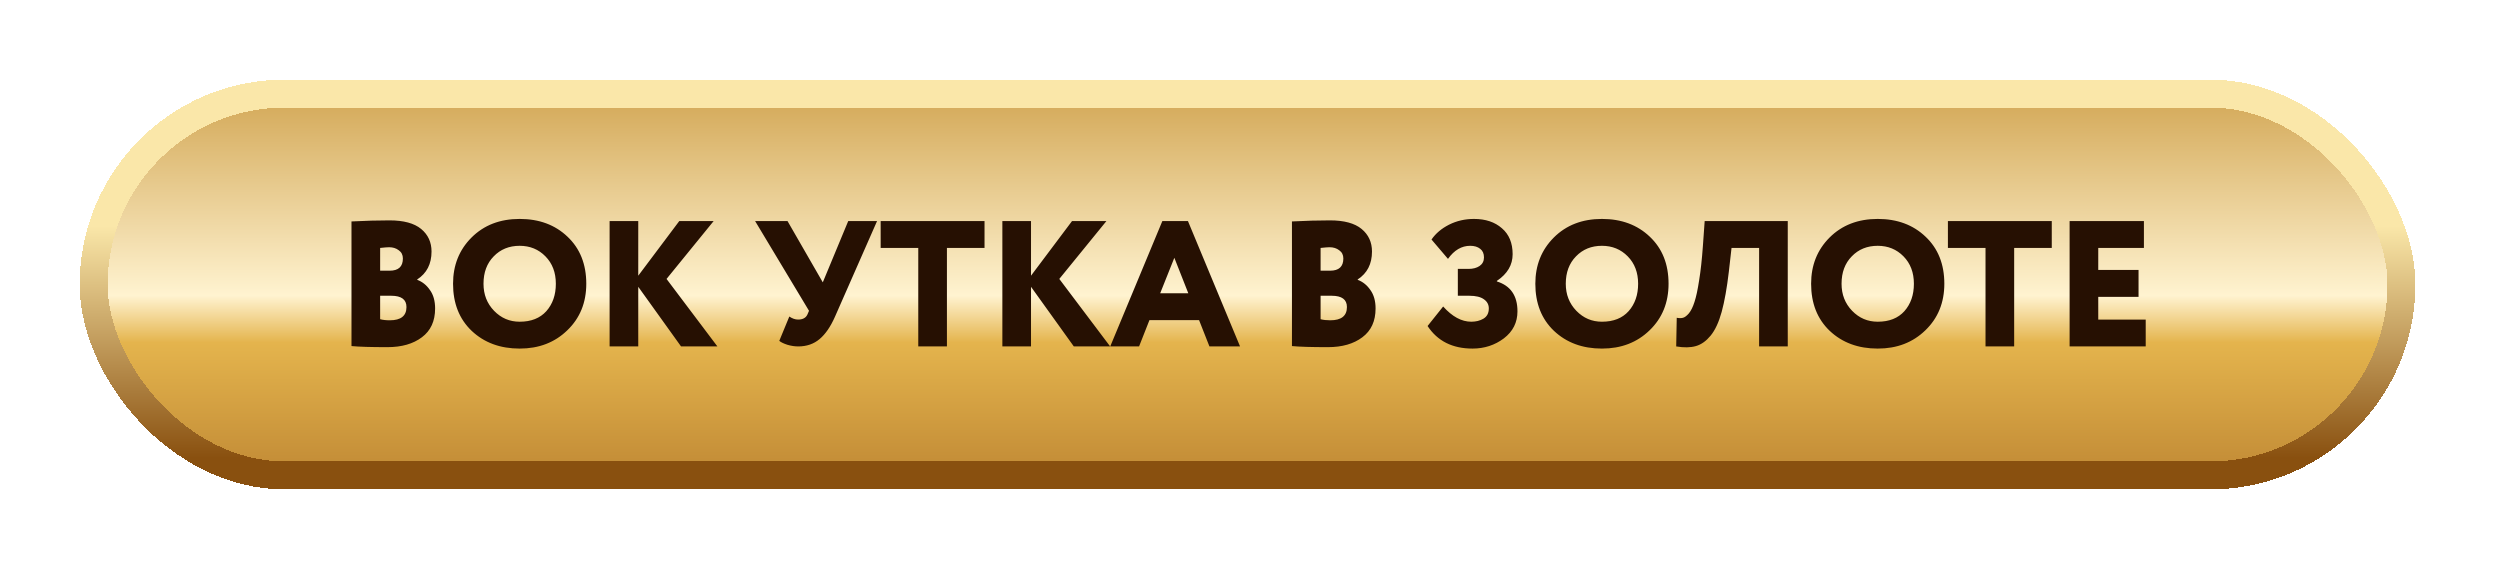 <?xml version="1.0" encoding="UTF-8"?> <svg xmlns="http://www.w3.org/2000/svg" width="222" height="51" viewBox="0 0 222 51" fill="none"><g filter="url(#filter0_d_2742_203)"><rect x="8.315" y="5.833" width="204.933" height="33.898" rx="16.949" fill="url(#paint0_linear_2742_203)" shape-rendering="crispEdges"></rect><rect x="8.315" y="5.833" width="204.933" height="33.898" rx="16.949" stroke="url(#paint1_linear_2742_203)" stroke-width="2.482" shape-rendering="crispEdges"></rect><path d="M31.212 28.249V17.182C32.453 17.119 33.576 17.087 34.583 17.087C35.845 17.087 36.783 17.341 37.398 17.85C38.013 18.359 38.32 19.027 38.32 19.854C38.32 20.956 37.896 21.783 37.048 22.334V22.366C37.504 22.536 37.88 22.838 38.177 23.272C38.485 23.696 38.638 24.242 38.638 24.91C38.638 26.034 38.246 26.887 37.462 27.47C36.688 28.053 35.67 28.345 34.408 28.345C32.935 28.345 31.87 28.313 31.212 28.249ZM34.742 23.781H33.757V25.864C33.99 25.928 34.276 25.96 34.615 25.96C35.601 25.96 36.094 25.567 36.094 24.783C36.094 24.115 35.644 23.781 34.742 23.781ZM34.552 19.472C34.403 19.472 34.138 19.493 33.757 19.535V21.555H34.599C35.384 21.555 35.776 21.195 35.776 20.474C35.776 20.156 35.654 19.912 35.41 19.742C35.177 19.562 34.891 19.472 34.552 19.472ZM40.231 22.716C40.231 21.073 40.777 19.705 41.869 18.613C42.972 17.511 44.398 16.959 46.147 16.959C47.875 16.959 49.29 17.484 50.392 18.534C51.505 19.583 52.062 20.977 52.062 22.716C52.062 24.391 51.5 25.769 50.376 26.85C49.263 27.931 47.853 28.472 46.147 28.472C44.419 28.472 42.998 27.947 41.885 26.898C40.783 25.848 40.231 24.454 40.231 22.716ZM42.935 22.716C42.935 23.67 43.247 24.47 43.873 25.117C44.498 25.764 45.256 26.087 46.147 26.087C47.164 26.087 47.954 25.774 48.516 25.149C49.078 24.513 49.359 23.702 49.359 22.716C49.359 21.719 49.051 20.908 48.436 20.283C47.822 19.657 47.058 19.345 46.147 19.345C45.214 19.345 44.445 19.657 43.841 20.283C43.237 20.898 42.935 21.709 42.935 22.716ZM54.133 28.281V17.15H56.677V22L60.318 17.15H63.371L59.189 22.287L63.705 28.281H60.477L56.677 22.986V28.281H54.133ZM77.882 17.15L74.146 25.642C73.753 26.532 73.297 27.195 72.778 27.629C72.259 28.064 71.628 28.281 70.886 28.281C70.578 28.281 70.26 28.233 69.932 28.138C69.603 28.032 69.359 27.916 69.2 27.788L70.091 25.626C70.356 25.806 70.615 25.896 70.87 25.896C71.283 25.896 71.559 25.748 71.697 25.451L71.84 25.117L67.054 17.15H69.932L73.064 22.589L75.322 17.15H77.882ZM78.203 19.535V17.15H87.426V19.535H84.087V28.281H81.542V19.535H78.203ZM89.01 28.281V17.15H91.554V22L95.195 17.15H98.249L94.066 22.287L98.582 28.281H95.355L91.554 22.986V28.281H89.01ZM98.588 28.281L103.216 17.15H105.49L110.117 28.281H107.398L106.476 25.944H102.071L101.149 28.281H98.588ZM104.281 20.41L103.025 23.559H105.521L104.281 20.41ZM114.725 28.249V17.182C115.966 17.119 117.089 17.087 118.096 17.087C119.358 17.087 120.296 17.341 120.911 17.85C121.526 18.359 121.833 19.027 121.833 19.854C121.833 20.956 121.409 21.783 120.561 22.334V22.366C121.017 22.536 121.393 22.838 121.69 23.272C121.997 23.696 122.151 24.242 122.151 24.91C122.151 26.034 121.759 26.887 120.974 27.47C120.201 28.053 119.183 28.345 117.921 28.345C116.448 28.345 115.382 28.313 114.725 28.249ZM118.255 23.781H117.269V25.864C117.503 25.928 117.789 25.96 118.128 25.96C119.114 25.96 119.607 25.567 119.607 24.783C119.607 24.115 119.156 23.781 118.255 23.781ZM118.064 19.472C117.916 19.472 117.651 19.493 117.269 19.535V21.555H118.112C118.897 21.555 119.289 21.195 119.289 20.474C119.289 20.156 119.167 19.912 118.923 19.742C118.69 19.562 118.404 19.472 118.064 19.472ZM130.76 28.472C128.979 28.472 127.648 27.804 126.769 26.468L128.152 24.735C128.958 25.636 129.79 26.087 130.648 26.087C131.062 26.087 131.422 25.997 131.73 25.817C132.048 25.626 132.207 25.324 132.207 24.91C132.207 24.571 132.064 24.301 131.777 24.099C131.491 23.887 131.057 23.781 130.474 23.781H129.456V21.396H130.41C130.802 21.396 131.126 21.311 131.38 21.142C131.645 20.961 131.777 20.707 131.777 20.378C131.777 20.039 131.666 19.785 131.444 19.615C131.221 19.435 130.924 19.345 130.553 19.345C129.79 19.345 129.133 19.732 128.581 20.506L127.118 18.788C127.489 18.247 128.009 17.808 128.677 17.468C129.355 17.129 130.092 16.959 130.887 16.959C131.915 16.959 132.742 17.235 133.368 17.786C134.004 18.327 134.322 19.096 134.322 20.092C134.322 21.046 133.855 21.836 132.922 22.461V22.509C134.141 22.891 134.751 23.776 134.751 25.165C134.751 26.151 134.348 26.951 133.543 27.566C132.737 28.17 131.809 28.472 130.76 28.472ZM136.338 22.716C136.338 21.073 136.884 19.705 137.976 18.613C139.078 17.511 140.504 16.959 142.253 16.959C143.981 16.959 145.396 17.484 146.499 18.534C147.612 19.583 148.168 20.977 148.168 22.716C148.168 24.391 147.607 25.769 146.483 26.85C145.37 27.931 143.96 28.472 142.253 28.472C140.525 28.472 139.105 27.947 137.992 26.898C136.889 25.848 136.338 24.454 136.338 22.716ZM139.041 22.716C139.041 23.67 139.354 24.47 139.979 25.117C140.605 25.764 141.363 26.087 142.253 26.087C143.271 26.087 144.061 25.774 144.622 25.149C145.184 24.513 145.465 23.702 145.465 22.716C145.465 21.719 145.158 20.908 144.543 20.283C143.928 19.657 143.165 19.345 142.253 19.345C141.32 19.345 140.552 19.657 139.948 20.283C139.343 20.898 139.041 21.709 139.041 22.716ZM156.209 28.281V19.535H153.76L153.522 21.634C153.352 23.087 153.14 24.279 152.885 25.212C152.631 26.135 152.302 26.84 151.9 27.327C151.507 27.804 151.073 28.112 150.596 28.249C150.119 28.387 149.536 28.398 148.847 28.281L148.894 25.737C149.106 25.779 149.292 25.779 149.451 25.737C149.61 25.695 149.785 25.562 149.976 25.34C150.166 25.106 150.331 24.772 150.468 24.338C150.617 23.892 150.755 23.251 150.882 22.414C151.02 21.576 151.131 20.564 151.216 19.377L151.375 17.15H158.753V28.281H156.209ZM160.827 22.716C160.827 21.073 161.372 19.705 162.464 18.613C163.567 17.511 164.993 16.959 166.742 16.959C168.47 16.959 169.885 17.484 170.987 18.534C172.101 19.583 172.657 20.977 172.657 22.716C172.657 24.391 172.095 25.769 170.972 26.85C169.858 27.931 168.449 28.472 166.742 28.472C165.014 28.472 163.593 27.947 162.48 26.898C161.378 25.848 160.827 24.454 160.827 22.716ZM163.53 22.716C163.53 23.67 163.842 24.47 164.468 25.117C165.093 25.764 165.851 26.087 166.742 26.087C167.759 26.087 168.549 25.774 169.111 25.149C169.673 24.513 169.954 23.702 169.954 22.716C169.954 21.719 169.646 20.908 169.032 20.283C168.417 19.657 167.653 19.345 166.742 19.345C165.809 19.345 165.04 19.657 164.436 20.283C163.832 20.898 163.53 21.709 163.53 22.716ZM172.974 19.535V17.15H182.197V19.535H178.858V28.281H176.314V19.535H172.974ZM183.781 28.281V17.15H190.38V19.535H186.325V21.491H189.903V23.877H186.325V25.896H190.539V28.281H183.781Z" fill="#261002"></path></g><defs><filter id="filter0_d_2742_203" x="3.05176e-05" y="-0" width="221.562" height="50.527" filterUnits="userSpaceOnUse" color-interpolation-filters="sRGB"><feFlood flood-opacity="0" result="BackgroundImageFix"></feFlood><feColorMatrix in="SourceAlpha" type="matrix" values="0 0 0 0 0 0 0 0 0 0 0 0 0 0 0 0 0 0 127 0" result="hardAlpha"></feColorMatrix><feOffset dy="2.482"></feOffset><feGaussianBlur stdDeviation="3.537"></feGaussianBlur><feComposite in2="hardAlpha" operator="out"></feComposite><feColorMatrix type="matrix" values="0 0 0 0 0.478 0 0 0 0 0.314 0 0 0 0 0.106 0 0 0 0.6 0"></feColorMatrix><feBlend mode="multiply" in2="BackgroundImageFix" result="effect1_dropShadow_2742_203"></feBlend><feBlend mode="normal" in="SourceGraphic" in2="effect1_dropShadow_2742_203" result="shape"></feBlend></filter><linearGradient id="paint0_linear_2742_203" x1="108.704" y1="65.413" x2="108.704" y2="-13.307" gradientUnits="userSpaceOnUse"><stop stop-color="#752F02"></stop><stop offset="0.476" stop-color="#E4B44D"></stop><stop offset="0.529" stop-color="#FFF3D0"></stop><stop offset="0.798" stop-color="#CB9A40"></stop><stop offset="1" stop-color="#BE8421"></stop></linearGradient><linearGradient id="paint1_linear_2742_203" x1="75.108" y1="42.26" x2="75.108" y2="2.128" gradientUnits="userSpaceOnUse"><stop offset="0.101" stop-color="#89500F"></stop><stop offset="0.615" stop-color="#FAE7A9"></stop></linearGradient></defs></svg> 